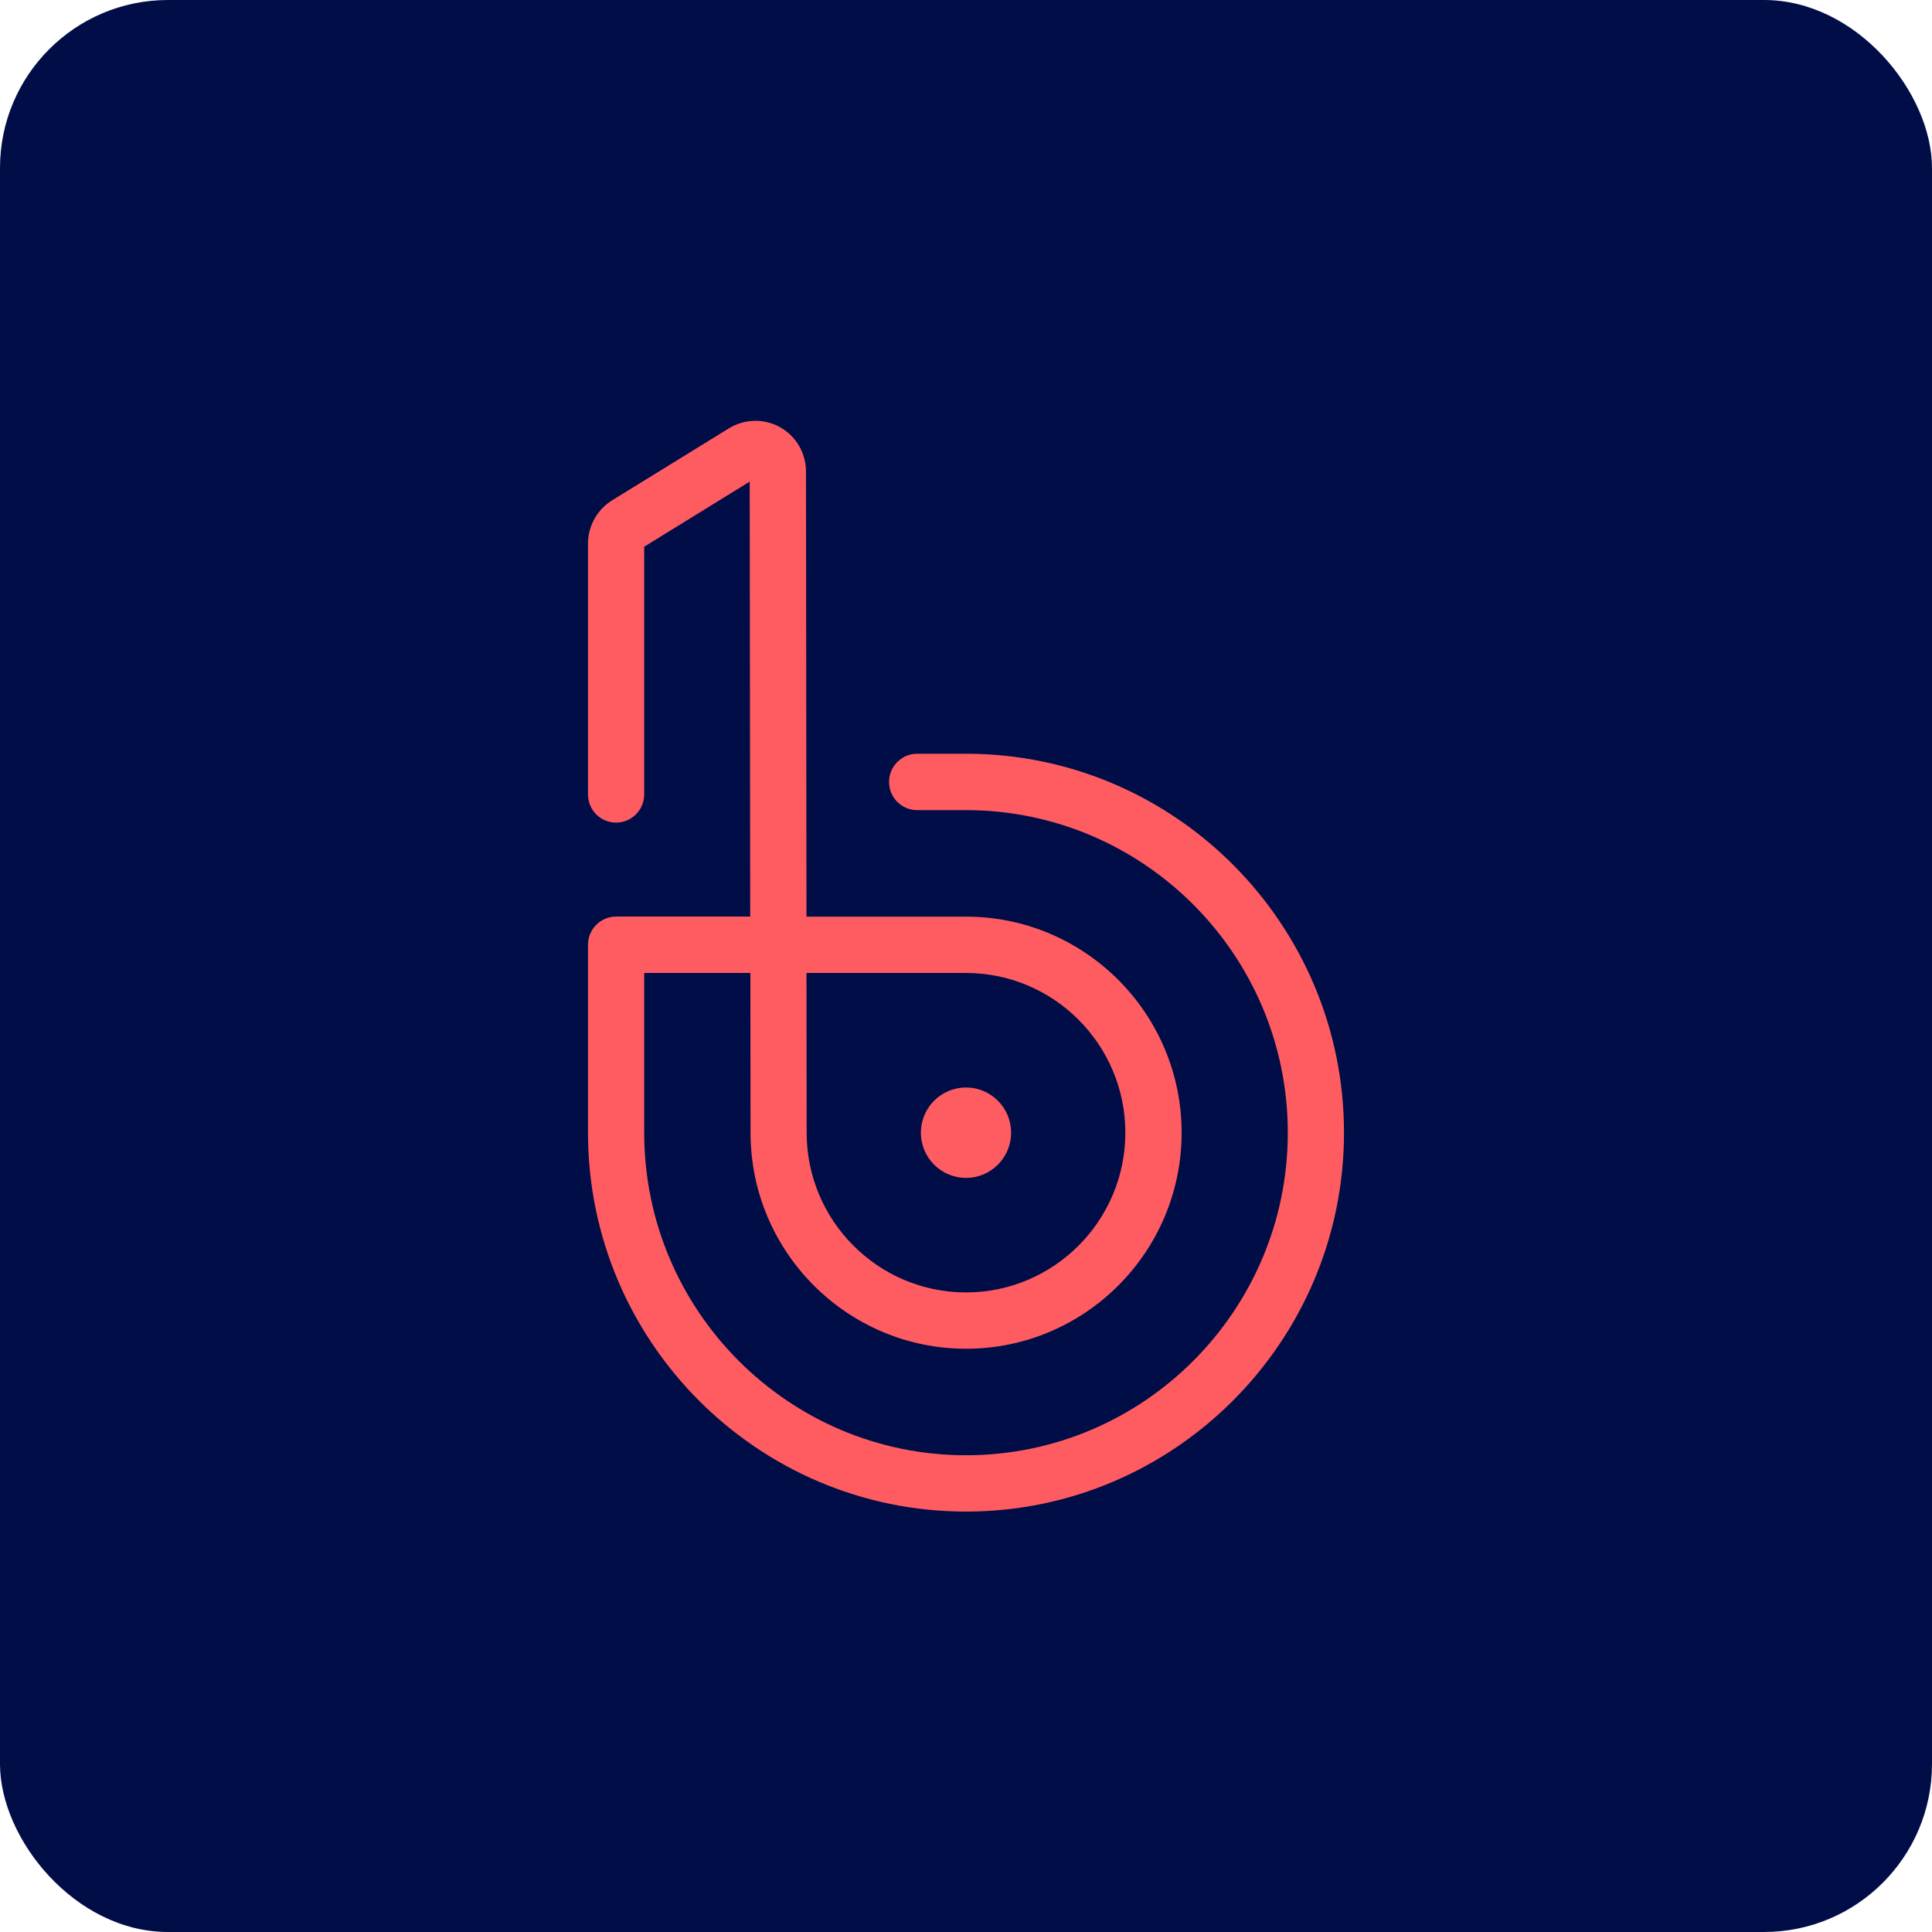 <?xml version="1.0" encoding="UTF-8"?>
<svg width="46px" height="46px" viewBox="0 0 46 46" version="1.1" xmlns="http://www.w3.org/2000/svg" xmlns:xlink="http://www.w3.org/1999/xlink">
    <!-- Generator: Sketch 51.3 (57544) - http://www.bohemiancoding.com/sketch -->
    <desc>Created with Sketch.</desc>
    <defs></defs>
    <g id="Page-4" stroke="none" stroke-width="1" fill="none" fill-rule="evenodd">
        <g id="bugsnag" fill-rule="nonzero">
            <rect id="Rectangle-17-Copy-6" fill="#000D47" x="0" y="0" width="46" height="46" rx="4"></rect>
            <g id="Stability-monitoring-and-error-reporting-with-Bugsnag-1" transform="translate(14, 10)" fill="#FF5C61">
                <ellipse id="Oval" cx="9" cy="16.969" rx="1.074" ry="1.076"></ellipse>
                <path d="M9,25.99 C4.038,25.99 0,21.943 0,16.969 L0,12.495 C0,12.124 0.3,11.823 0.67,11.823 L3.862,11.823 L3.85,1.467 L1.338,3.017 L1.338,8.915 C1.338,9.285 1.038,9.586 0.668,9.586 C0.298,9.586 0,9.285 0,8.915 L0,2.941 C0,2.526 0.22,2.131 0.572,1.914 L3.356,0.198 C3.728,-0.03 4.194,-0.04 4.574,0.172 C4.954,0.385 5.19,0.788 5.19,1.225 L5.202,11.825 L9.002,11.825 C11.832,11.825 14.134,14.133 14.134,16.969 C14.134,19.806 11.832,22.113 9.002,22.113 C6.172,22.113 3.87,19.806 3.87,16.969 L3.866,13.166 L1.338,13.166 L1.338,16.969 C1.338,21.203 4.774,24.649 9,24.649 C13.226,24.649 16.662,21.205 16.662,16.969 C16.662,12.733 13.224,9.289 9,9.289 L7.838,9.289 C7.468,9.289 7.168,8.989 7.168,8.618 C7.168,8.247 7.468,7.946 7.838,7.946 L9,7.946 C13.962,7.946 18,11.994 18,16.967 C18,21.941 13.962,25.99 9,25.99 Z M5.202,13.166 L5.206,16.969 C5.206,19.066 6.908,20.772 9,20.772 C11.092,20.772 12.794,19.066 12.794,16.969 C12.794,14.872 11.092,13.166 9,13.166 L5.202,13.166 Z" id="Shape"></path>
            </g>
        </g>
    </g>
</svg>